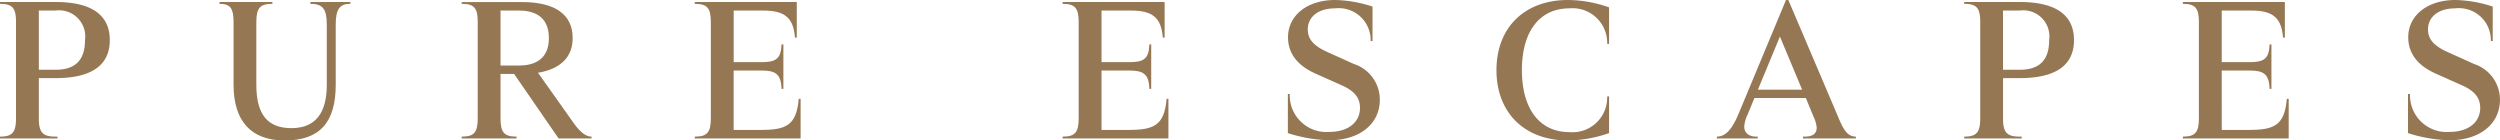 <svg xmlns="http://www.w3.org/2000/svg" xmlns:xlink="http://www.w3.org/1999/xlink" width="250" height="14.047" viewBox="0 0 250 14.047">
  <defs>
    <clipPath id="clip-path">
      <rect id="Rectangle_12" data-name="Rectangle 12" width="250" height="14.047" transform="translate(0 0)" fill="#957754"/>
    </clipPath>
  </defs>
  <g id="Group_2" data-name="Group 2" transform="translate(0 0)">
    <g id="Group_1" data-name="Group 1" clip-path="url(#clip-path)">
      <path id="Path_1" data-name="Path 1" d="M5.55.2H0V.388H.057C1.271.388,1.6.857,1.6,2.182v9.643c0,1.356-.333,1.834-1.547,1.834H0v.188H5.747v-.188H5.49c-1.262,0-1.607-.478-1.607-1.834V7.812H5.55c3.6,0,5.43-1.28,5.43-3.8S9.153.2,5.55.2m0,6.776H3.883V1.056H5.55A2.615,2.615,0,0,1,8.5,4.007c0,2-.965,2.97-2.95,2.97" fill="#957754"/>
      <path id="Path_2" data-name="Path 2" d="M31.034.388h.056c1.216,0,1.588.566,1.588,2.074V8.5c0,2.863-1.188,4.314-3.532,4.314-2.4,0-3.512-1.377-3.512-4.334V2.2c0-1.341.333-1.814,1.547-1.814h.057V.2H21.951V.388h.058c1.045,0,1.347.489,1.347,1.814V8.477c0,3.644,1.766,5.57,5.108,5.57,3.486,0,5.109-1.77,5.109-5.57V2.462c0-1.471.355-2.074,1.406-2.074h.057V.2h-4Z" fill="#957754"/>
      <path id="Path_3" data-name="Path 3" d="M57.4,12.354,53.8,7.276c2.268-.382,3.466-1.58,3.466-3.47,0-2.359-1.752-3.6-5.069-3.6H46.168V.388h.057c1.215,0,1.547.465,1.547,1.774v9.683c0,1.341-.332,1.814-1.547,1.814h-.057v.188h5.487v-.188H51.6c-1.214,0-1.547-.473-1.547-1.814V7.391h1.357l4.451,6.456h3.294v-.188H59.1c-.543,0-1.146-.532-1.7-1.305m-7.347-5.8v-5.5H51.9c1.364,0,2.99.477,2.99,2.75s-1.626,2.75-2.99,2.75Z" fill="#957754"/>
      <path id="Path_4" data-name="Path 4" d="M79.869,9.936c-.236,2.594-1.254,3.056-3.774,3.056h-2.73V7.051H76.1c1.413,0,1.994.309,2.052,1.782l0,.055h.187V4.438H78.15l0,.055c-.057,1.446-.619,1.723-2.052,1.723h-2.73V1.056h2.971c2.109,0,2.994.7,3.153,2.655l0,.052h.187V.2h-10.2V.389h.057c1.215,0,1.547.473,1.547,1.813v9.624c0,1.356-.332,1.834-1.547,1.834h-.057v.187H80.061V9.884h-.187Z" fill="#957754"/>
      <path id="Path_5" data-name="Path 5" d="M135.438,6.42l-2.626-1.183c-1.443-.641-2.032-1.306-2.032-2.294,0-1.28,1.072-2.108,2.73-2.108a3.193,3.193,0,0,1,3.555,3.215l0,.053h.188V.657l-.039-.013A12.748,12.748,0,0,0,133.51,0c-2.772,0-4.708,1.532-4.708,3.725,0,1.592.915,2.81,2.72,3.621l2.647,1.183c1.266.558,1.83,1.253,1.83,2.253,0,1.464-1.2,2.409-3.07,2.409a3.667,3.667,0,0,1-3.955-3.736l0-.053h-.188V13.31l.04.013a14.388,14.388,0,0,0,4.127.7c3.007,0,5.029-1.626,5.029-4.047a3.748,3.748,0,0,0-2.54-3.56" fill="#957754"/>
      <path id="Path_6" data-name="Path 6" d="M156.8,0c-4.346,0-7.154,2.753-7.154,7.014s2.808,7.033,7.154,7.033a12.769,12.769,0,0,0,4.068-.725l.039-.013V9.643h-.188l0,.053a3.469,3.469,0,0,1-3.774,3.516c-2.978,0-4.755-2.317-4.755-6.2S153.967.835,156.945.835a3.462,3.462,0,0,1,3.774,3.5l0,.053h.188V.738l-.038-.013A12.569,12.569,0,0,0,156.8,0" fill="#957754"/>
      <path id="Path_7" data-name="Path 7" d="M183.861,11.8,178.834,0H178.6l-4.726,11.342c-.636,1.528-1.275,2.294-2.134,2.315l-.055,0v.187h4.083V13.66h-.157c-.776,0-1.187-.42-1.187-1.012a3.411,3.411,0,0,1,.337-1.2l.687-1.65h5.137l.767,1.869a3.121,3.121,0,0,1,.317,1.1c0,.365-.135.892-1.187.892H180.3v.187h5.287v-.186l-.054,0c-.738-.04-1.113-.537-1.675-1.855m-8.067-2.841,2.2-5.309,2.22,5.309Z" fill="#957754"/>
      <path id="Path_8" data-name="Path 8" d="M201.97.2h-5.55V.388h.057c1.214,0,1.547.469,1.547,1.794v9.643c0,1.356-.333,1.834-1.547,1.834h-.057v.188h5.747v-.188h-.257c-1.262,0-1.607-.478-1.607-1.834V7.812h1.667c3.6,0,5.43-1.28,5.43-3.8S205.573.2,201.97.2m0,6.776H200.3V1.056h1.667a2.615,2.615,0,0,1,2.95,2.951c0,2-.965,2.97-2.95,2.97" fill="#957754"/>
      <path id="Path_9" data-name="Path 9" d="M247.46,6.42l-2.626-1.183C243.391,4.6,242.8,3.931,242.8,2.943c0-1.28,1.072-2.108,2.73-2.108a3.193,3.193,0,0,1,3.555,3.215l0,.053h.188V.657l-.039-.013A12.748,12.748,0,0,0,245.532,0c-2.772,0-4.708,1.532-4.708,3.725,0,1.592.915,2.81,2.72,3.621l2.647,1.183c1.266.558,1.83,1.253,1.83,2.253,0,1.464-1.205,2.409-3.07,2.409A3.667,3.667,0,0,1,241,9.455l0-.053H240.8V13.31l.04.013a14.388,14.388,0,0,0,4.127.7c3.007,0,5.029-1.626,5.029-4.047a3.748,3.748,0,0,0-2.54-3.56" fill="#957754"/>
      <path id="Path_10" data-name="Path 10" d="M116.656,9.936c-.236,2.594-1.254,3.056-3.774,3.056h-2.73V7.051h2.73c1.413,0,1.994.309,2.052,1.782l0,.055h.187V4.438h-.187l0,.055c-.057,1.446-.619,1.723-2.052,1.723h-2.73V1.056h2.971c2.109,0,2.994.7,3.153,2.655l0,.052h.187V.2h-10.2V.389h.057c1.215,0,1.547.473,1.547,1.813v9.624c0,1.356-.332,1.834-1.547,1.834h-.057v.187h10.579V9.884h-.187Z" fill="#957754"/>
      <path id="Path_11" data-name="Path 11" d="M228.678,9.936c-.236,2.594-1.254,3.056-3.774,3.056h-2.73V7.051h2.73c1.413,0,1.994.309,2.052,1.782l0,.055h.187V4.438h-.187l0,.055c-.057,1.446-.619,1.723-2.052,1.723h-2.73V1.056h2.971c2.109,0,2.994.7,3.153,2.655l0,.052h.187V.2h-10.2V.389h.057c1.215,0,1.547.473,1.547,1.813v9.624c0,1.356-.332,1.834-1.547,1.834h-.057v.187H228.87V9.884h-.187Z" fill="#957754"/>
    </g>
  </g>
</svg>
